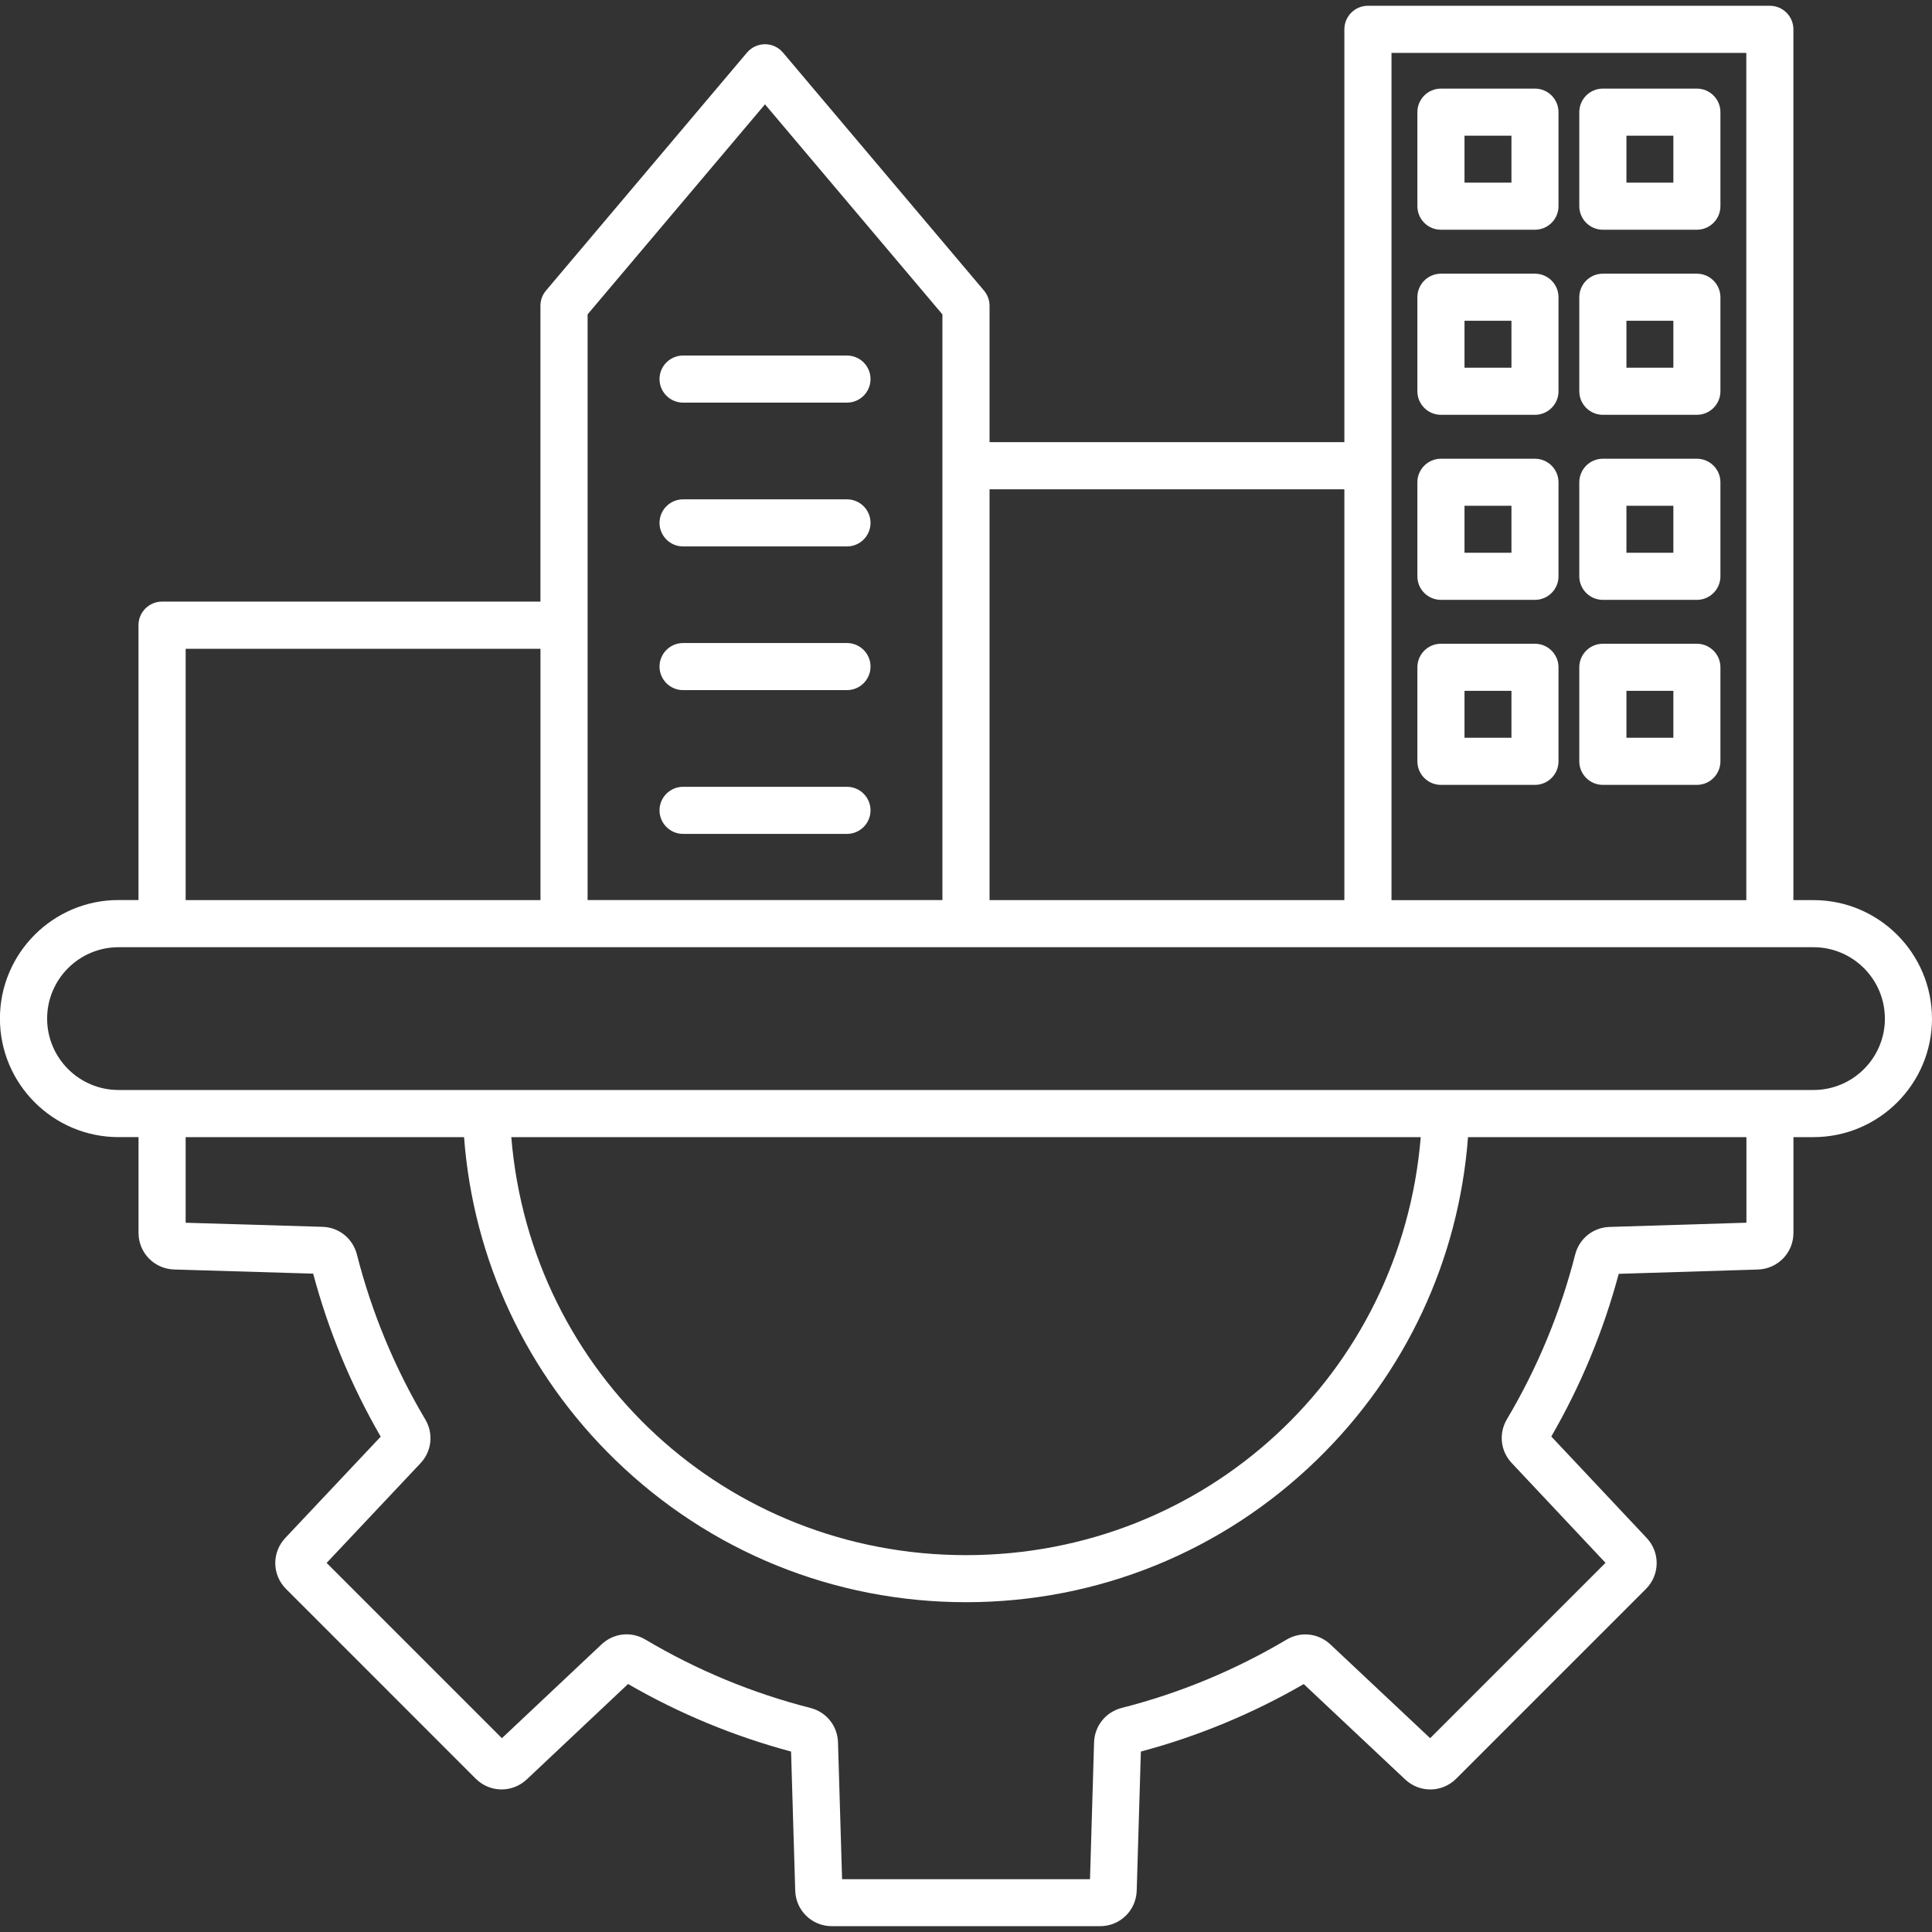 <?xml version="1.0" encoding="UTF-8"?>
<svg id="Layer_1" data-name="Layer 1" xmlns="http://www.w3.org/2000/svg" viewBox="0 0 512 512">
  <rect x="0" y="0" width="512" height="512" fill="#333333" stroke="none"/>
  <defs>
    <style>
      .cls-1 {
        fill: #fff;
        stroke-width: 0px;
      }
    </style>
  </defs>
  <path class="cls-1" d="M174.78,100.46c0-3.44,2.8-6.24,6.24-6.24h43.44c3.44,0,6.24,2.8,6.24,6.24s-2.8,6.24-6.24,6.24h-43.44c-3.44,0-6.24-2.8-6.24-6.24ZM375.62,54.64v-24.92c0-3.44,2.8-6.24,6.24-6.24h24.92c3.44,0,6.24,2.8,6.24,6.24v24.92c0,3.44-2.8,6.24-6.24,6.24h-24.92c-3.45,0-6.24-2.8-6.24-6.24ZM388.11,48.4h12.44v-12.44h-12.44v12.44ZM418.53,54.64v-24.92c0-3.44,2.8-6.24,6.24-6.24h24.92c3.44,0,6.24,2.8,6.24,6.24v24.92c0,3.44-2.8,6.24-6.24,6.24h-24.92c-3.44,0-6.24-2.8-6.24-6.24ZM431.02,48.4h12.44v-12.44h-12.44v12.44ZM375.62,103.68v-24.91c0-3.44,2.8-6.24,6.24-6.24h24.92c3.44,0,6.24,2.8,6.24,6.24v24.92c0,3.44-2.8,6.24-6.24,6.24h-24.92c-3.45-.01-6.24-2.8-6.24-6.25ZM388.11,97.44h12.44v-12.43h-12.44v12.43ZM418.53,103.68v-24.91c0-3.44,2.8-6.24,6.24-6.24h24.92c3.44,0,6.24,2.8,6.24,6.24v24.92c0,3.44-2.8,6.24-6.24,6.24h-24.92c-3.44-.01-6.24-2.8-6.24-6.25ZM431.02,97.44h12.44v-12.43h-12.44v12.43ZM375.62,152.73v-24.92c0-3.44,2.8-6.24,6.24-6.24h24.92c3.44,0,6.24,2.8,6.24,6.24v24.92c0,3.44-2.8,6.24-6.24,6.24h-24.92c-3.45,0-6.24-2.8-6.24-6.24ZM388.11,146.48h12.44v-12.44h-12.44v12.44ZM418.53,152.73v-24.92c0-3.44,2.8-6.24,6.24-6.24h24.92c3.44,0,6.24,2.8,6.24,6.24v24.92c0,3.44-2.8,6.24-6.24,6.24h-24.92c-3.44,0-6.24-2.8-6.24-6.24ZM431.02,146.48h12.44v-12.44h-12.44v12.44ZM375.62,201.76v-24.92c0-3.44,2.8-6.24,6.24-6.24h24.92c3.44,0,6.24,2.8,6.24,6.24v24.92c0,3.44-2.8,6.24-6.24,6.24h-24.92c-3.45,0-6.24-2.8-6.24-6.24ZM388.11,195.52h12.44v-12.44h-12.44v12.44ZM418.53,201.76v-24.92c0-3.44,2.8-6.24,6.24-6.24h24.92c3.44,0,6.24,2.8,6.24,6.24v24.92c0,3.44-2.8,6.24-6.24,6.24h-24.92c-3.44,0-6.24-2.8-6.24-6.24ZM431.02,195.52h12.44v-12.44h-12.44v12.44ZM512,269.94c0,17.32-14.09,31.41-31.41,31.41h-5.31v25.37c0,5.29-4.14,9.55-9.43,9.72l-36.87,1.14c-4.04,15.09-10.04,29.58-17.87,43.11l25.27,26.88c3.62,3.85,3.53,9.8-.21,13.54l-50.25,50.25c-3.74,3.74-9.68,3.83-13.54.21l-26.88-25.27c-13.56,7.84-28.06,13.85-43.16,17.88l-1.1,36.85c-.16,5.29-4.43,9.43-9.72,9.43h-71.06c-5.29,0-9.56-4.14-9.72-9.43l-1.1-36.85c-15.12-4.05-29.64-10.06-43.2-17.9l-26.84,25.28c-3.85,3.62-9.8,3.54-13.54-.2l-50.24-50.25c-3.75-3.75-3.83-9.69-.21-13.54l25.28-26.84c-7.85-13.57-13.86-28.08-17.9-43.2l-36.84-1.1c-5.29-.16-9.44-4.43-9.44-9.72v-25.36h-5.31c-17.33-.01-31.42-14.1-31.42-31.42s14.09-31.41,31.41-31.41h5.31v-72.85c0-3.44,2.8-6.24,6.24-6.24h100.28v-78.4c0-1.48.52-2.9,1.48-4.03l53.26-63.06c1.19-1.4,2.93-2.22,4.77-2.22s3.58.81,4.77,2.22l53.26,63.06c.95,1.12,1.48,2.55,1.48,4.03v36.14h94.03V7.77c0-3.44,2.8-6.24,6.24-6.24h106.52c3.44,0,6.24,2.8,6.24,6.24v230.77h5.31c17.32-.01,31.41,14.08,31.41,31.4h0ZM368.76,14.02v224.53h94.03V14.02h-94.03ZM262.24,129.67v108.87h94.03v-108.87h-94.03ZM155.72,83.32v155.21h94.03V83.32l-47.02-55.67-47.02,55.67ZM49.2,238.54h94.03v-66.6H49.2v66.6ZM462.8,301.35h-73.76c-2.45,32.48-16.53,62.66-40.05,85.52-25.04,24.33-58.06,37.73-92.98,37.73s-67.94-13.4-92.98-37.73c-23.53-22.86-37.61-53.04-40.05-85.52H49.2v22.69l36.24,1.08c4.38.12,8.05,3.07,9.14,7.32,3.91,15.35,10.01,30.06,18.12,43.72,2.24,3.77,1.73,8.44-1.28,11.63l-24.86,26.4,46.45,46.45,26.4-24.86c3.19-3.01,7.87-3.52,11.63-1.28,13.64,8.11,28.35,14.2,43.72,18.12,4.25,1.08,7.19,4.76,7.32,9.14l1.08,36.24h65.7l1.08-36.24c.14-4.38,3.07-8.04,7.32-9.14,15.34-3.9,30.04-10,43.69-18.1,3.76-2.24,8.43-1.72,11.62,1.27l26.44,24.85,46.47-46.47-24.85-26.44c-3-3.18-3.51-7.86-1.28-11.62,8.09-13.62,14.17-28.31,18.09-43.64,1.08-4.25,4.75-7.18,9.13-7.32l36.25-1.12v-22.68ZM256,412.13c63.63,0,115.37-48.15,120.51-110.77h-241.01c5.14,62.61,56.88,110.77,120.51,110.77ZM499.51,269.94c0-10.43-8.49-18.92-18.92-18.92H31.41c-10.43,0-18.92,8.49-18.92,18.92s8.49,18.92,18.92,18.92h449.19c10.43,0,18.92-8.48,18.92-18.92ZM181.02,144.81h43.44c3.44,0,6.24-2.8,6.24-6.24s-2.8-6.24-6.24-6.24h-43.44c-3.44,0-6.24,2.8-6.24,6.24s2.8,6.24,6.24,6.24ZM181.02,182.89h43.44c3.44,0,6.24-2.8,6.24-6.24s-2.8-6.24-6.24-6.24h-43.44c-3.44,0-6.24,2.8-6.24,6.24s2.8,6.24,6.24,6.24ZM181.02,220.99h43.44c3.44,0,6.24-2.8,6.24-6.24s-2.8-6.24-6.24-6.24h-43.44c-3.44,0-6.24,2.8-6.24,6.24s2.8,6.24,6.24,6.24Z"/>
</svg>